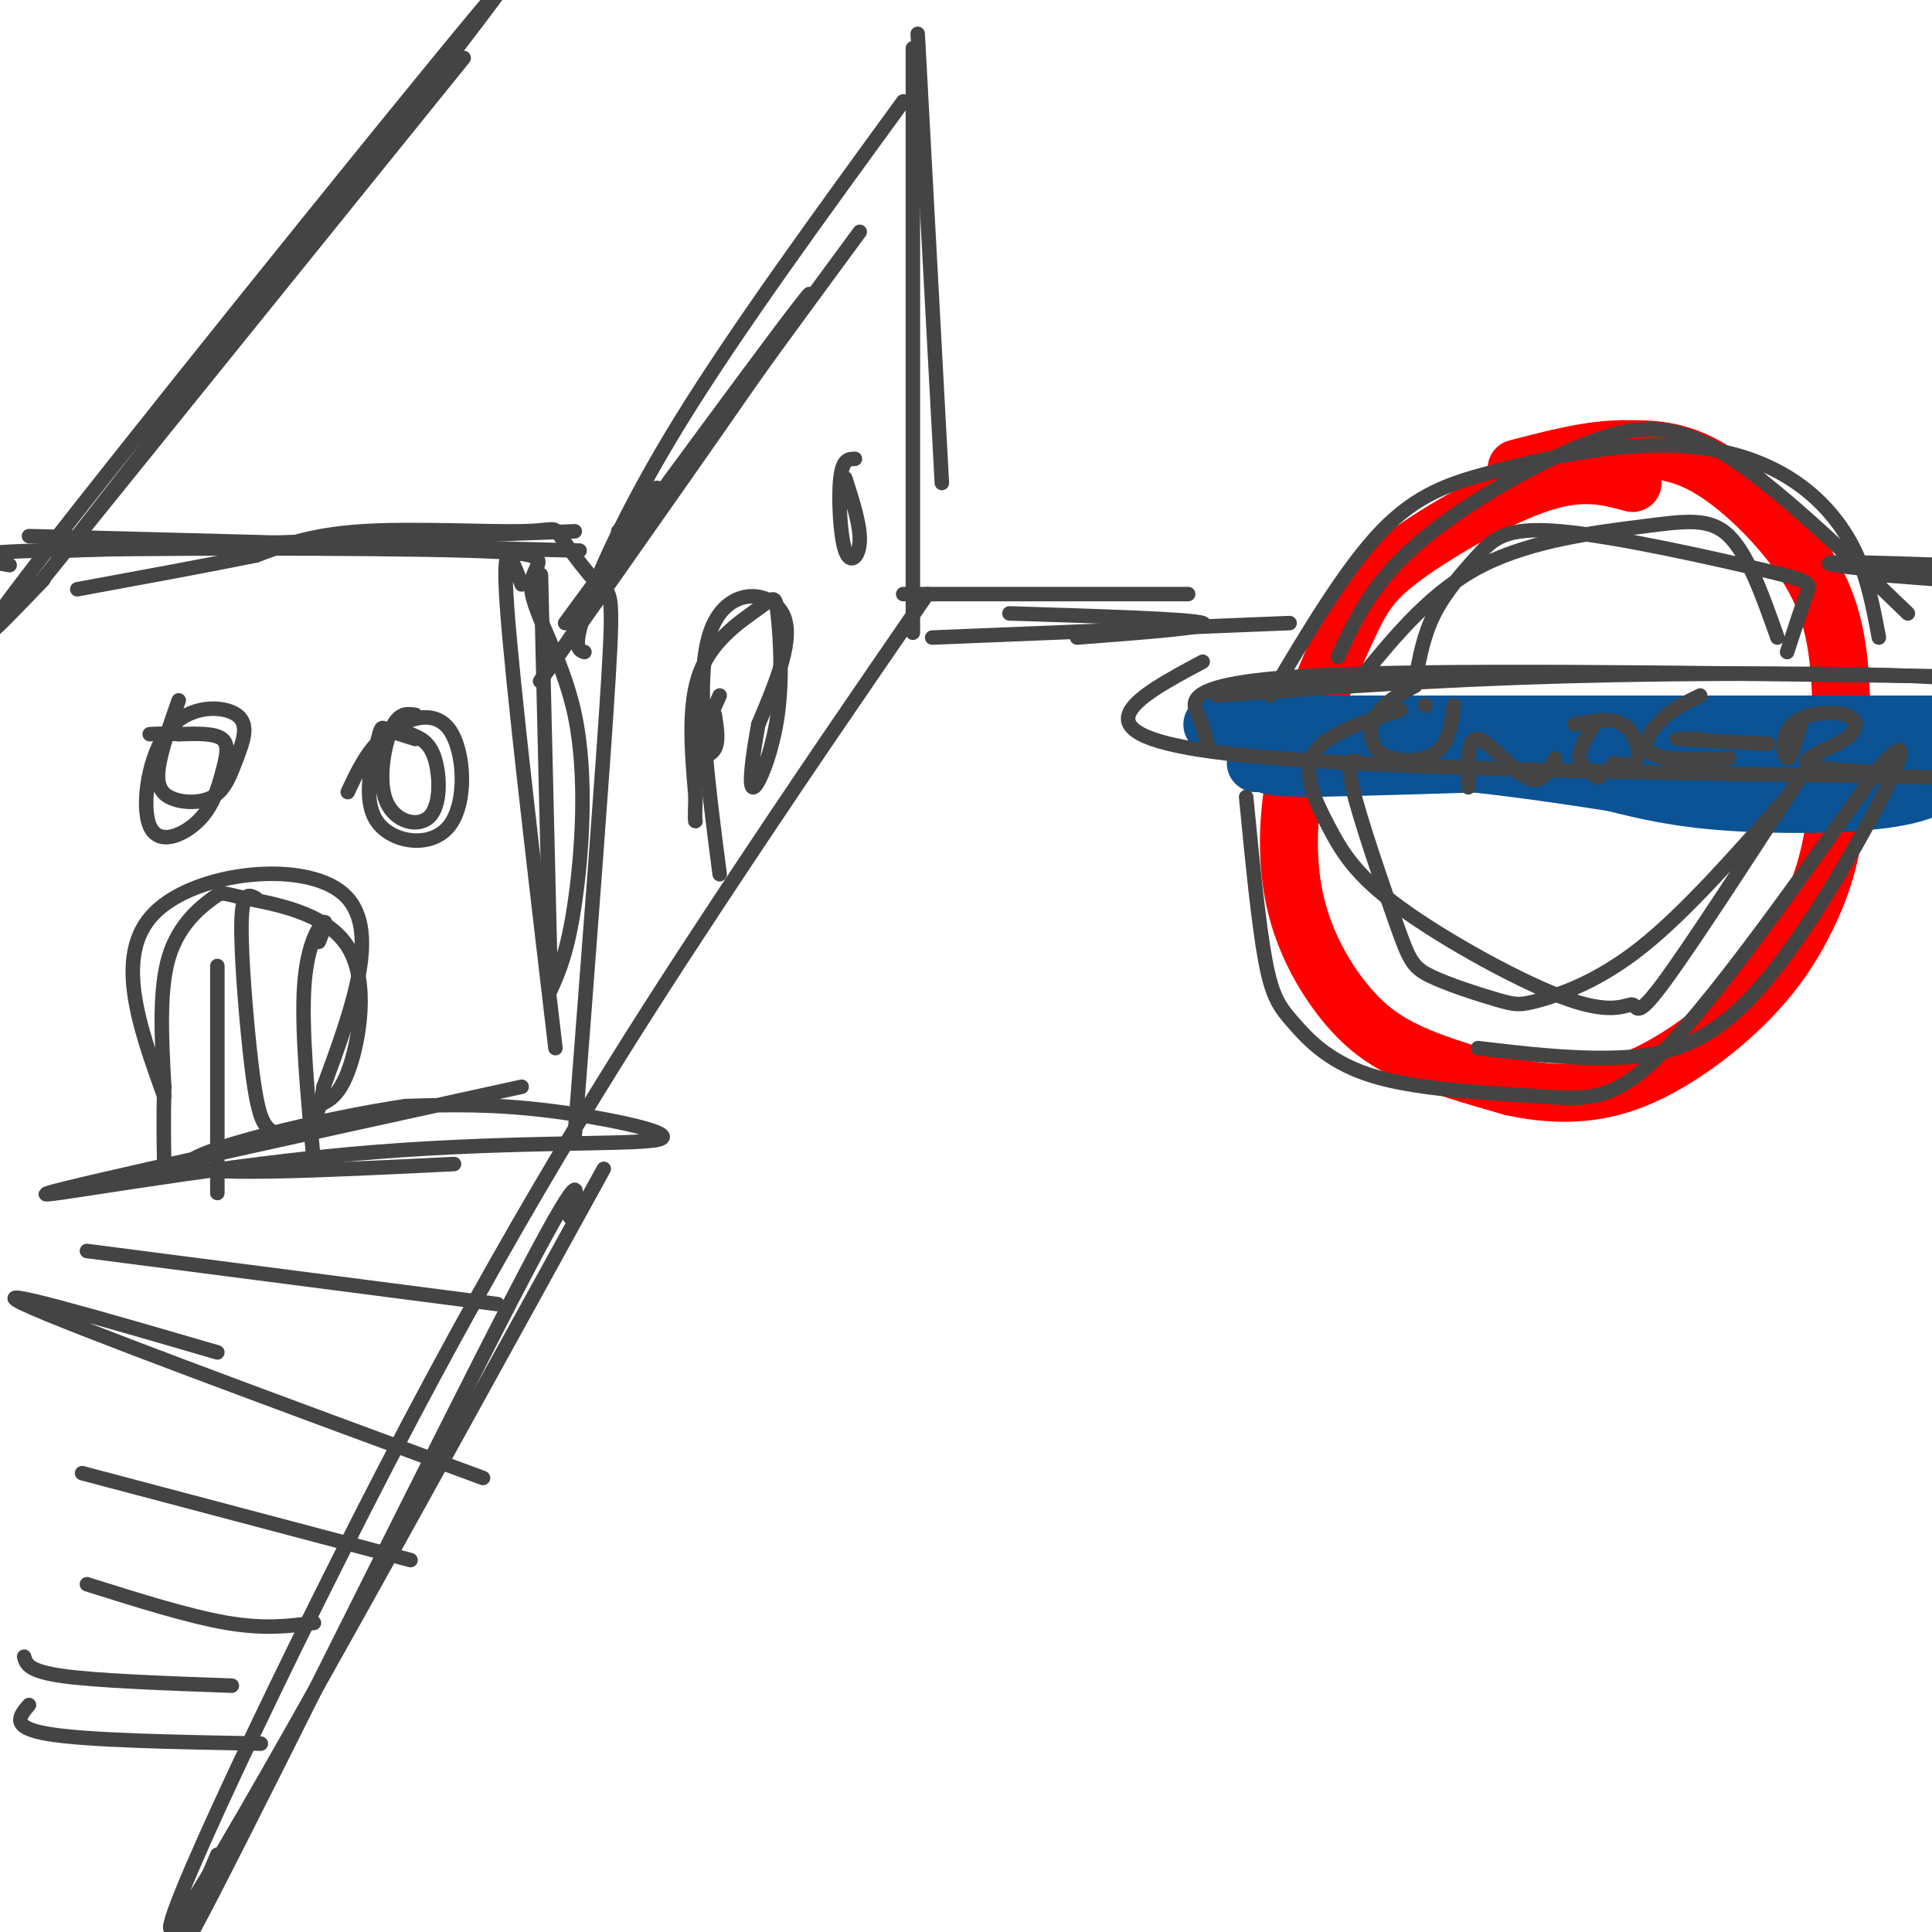 <svg viewBox='0 0 400 400' version='1.1' xmlns='http://www.w3.org/2000/svg' xmlns:xlink='http://www.w3.org/1999/xlink'><g fill='none' stroke='#ff0000' stroke-width='12' stroke-linecap='round' stroke-linejoin='round'><path d='M338,100c-5.149,-1.411 -10.297,-2.821 -19,0c-8.703,2.821 -20.959,9.875 -28,15c-7.041,5.125 -8.867,8.322 -12,15c-3.133,6.678 -7.574,16.836 -10,27c-2.426,10.164 -2.836,20.333 -1,29c1.836,8.667 5.917,15.834 10,21c4.083,5.166 8.166,8.333 14,11c5.834,2.667 13.417,4.833 21,7'/><path d='M313,225c7.415,1.594 15.454,2.079 24,-1c8.546,-3.079 17.600,-9.721 24,-16c6.400,-6.279 10.145,-12.194 13,-18c2.855,-5.806 4.820,-11.503 6,-20c1.180,-8.497 1.574,-19.793 1,-29c-0.574,-9.207 -2.116,-16.325 -7,-24c-4.884,-7.675 -13.110,-15.907 -20,-20c-6.890,-4.093 -12.445,-4.046 -18,-4'/><path d='M336,93c-6.667,0.000 -14.333,2.000 -22,4'/></g>
<g fill='none' stroke='#0b5394' stroke-width='12' stroke-linecap='round' stroke-linejoin='round'><path d='M251,150c0.000,0.000 151.000,0.000 151,0'/><path d='M402,150c6.333,0.667 -53.333,2.333 -113,4'/><path d='M289,154c-24.022,1.467 -27.578,3.133 -27,4c0.578,0.867 5.289,0.933 10,1'/><path d='M272,159c23.167,-0.500 76.083,-2.250 129,-4'/><path d='M401,155c22.257,-0.335 13.399,0.828 8,3c-5.399,2.172 -7.338,5.354 -16,7c-8.662,1.646 -24.046,1.756 -35,1c-10.954,-0.756 -17.477,-2.378 -24,-4'/><path d='M334,162c-11.378,-1.778 -27.822,-4.222 -41,-5c-13.178,-0.778 -23.089,0.111 -33,1'/></g>
<g fill='none' stroke='#444444' stroke-width='3' stroke-linecap='round' stroke-linejoin='round'><path d='M6,111c0.000,0.000 114.000,3.000 114,3'/><path d='M14,114c0.000,0.000 105.000,-4.000 105,-4'/><path d='M112,119c0.000,0.000 2.000,84.000 2,84'/><path d='M108,121c-2.083,-5.500 -4.167,-11.000 -3,5c1.167,16.000 5.583,53.500 10,91'/><path d='M108,225c-46.373,10.159 -92.746,20.319 -98,22c-5.254,1.681 30.612,-5.116 62,-8c31.388,-2.884 58.297,-1.853 64,-3c5.703,-1.147 -9.799,-4.470 -22,-6c-12.201,-1.530 -21.100,-1.265 -30,-1'/><path d='M84,229c-17.111,2.511 -44.889,9.289 -45,12c-0.111,2.711 27.444,1.356 55,0'/><path d='M119,235c2.946,-38.297 5.892,-76.595 7,-95c1.108,-18.405 0.377,-16.918 -2,-19c-2.377,-2.082 -6.400,-7.733 -8,-10c-1.600,-2.267 -0.777,-1.149 -8,-1c-7.223,0.149 -22.492,-0.672 -33,0c-10.508,0.672 -16.254,2.836 -22,5'/><path d='M53,115c-9.833,2.000 -23.417,4.500 -37,7'/><path d='M2,117c-7.220,-1.199 -14.439,-2.398 6,-3c20.439,-0.602 68.538,-0.606 89,0c20.462,0.606 13.289,1.822 13,7c-0.289,5.178 6.307,14.317 9,27c2.693,12.683 1.484,28.909 0,39c-1.484,10.091 -3.242,14.045 -5,18'/><path d='M118,252c1.844,-6.667 3.689,-13.333 -12,17c-15.689,30.333 -48.911,97.667 -62,123c-13.089,25.333 -6.044,8.667 1,-8'/><path d='M125,242c-41.542,75.458 -83.083,150.917 -89,157c-5.917,6.083 23.792,-57.208 49,-105c25.208,-47.792 45.917,-80.083 63,-106c17.083,-25.917 30.542,-45.458 44,-65'/><path d='M189,10c0.000,0.000 0.000,121.000 0,121'/><path d='M190,7c0.000,0.000 5.000,93.000 5,93'/><path d='M193,132c0.000,0.000 74.000,-3.000 74,-3'/><path d='M187,123c0.000,0.000 59.000,0.000 59,0'/><path d='M389,119c16.444,1.289 32.889,2.578 28,2c-4.889,-0.578 -31.111,-3.022 -37,-4c-5.889,-0.978 8.556,-0.489 23,0'/><path d='M223,132c14.167,-1.083 28.333,-2.167 26,-3c-2.333,-0.833 -21.167,-1.417 -40,-2'/><path d='M128,110c0.000,0.000 8.000,-9.000 8,-9'/><path d='M117,129c27.711,-37.756 55.422,-75.511 50,-67c-5.422,8.511 -43.978,63.289 -53,76c-9.022,12.711 11.489,-16.644 32,-46'/><path d='M146,92c10.667,-15.000 21.333,-29.500 32,-44'/><path d='M9,120c-10.911,11.400 -21.822,22.800 3,-9c24.822,-31.800 85.378,-106.800 92,-114c6.622,-7.200 -40.689,53.400 -88,114'/><path d='M8,121c0.000,0.000 88.000,-109.000 88,-109'/><path d='M121,135c-1.200,-0.400 -2.400,-0.800 0,-8c2.400,-7.200 8.400,-21.200 20,-40c11.600,-18.800 28.800,-42.400 46,-66'/><path d='M149,181c-2.622,-20.156 -5.244,-40.311 -2,-50c3.244,-9.689 12.356,-8.911 15,-4c2.644,4.911 -1.178,13.956 -5,23'/><path d='M157,150c-1.300,7.085 -2.048,13.297 -1,13c1.048,-0.297 3.894,-7.102 5,-15c1.106,-7.898 0.472,-16.890 0,-21c-0.472,-4.110 -0.781,-3.337 -4,-1c-3.219,2.337 -9.348,6.239 -12,13c-2.652,6.761 -1.826,16.380 -1,26'/><path d='M144,165c-0.167,5.167 -0.083,5.083 0,5'/><path d='M177,95c-1.274,0.012 -2.548,0.024 -3,4c-0.452,3.976 -0.083,11.917 1,15c1.083,3.083 2.881,1.310 3,-2c0.119,-3.310 -1.440,-8.155 -3,-13'/><path d='M149,144c-2.022,4.489 -4.044,8.978 -4,11c0.044,2.022 2.156,1.578 3,0c0.844,-1.578 0.422,-4.289 0,-7'/><path d='M34,227c-5.267,-14.711 -10.533,-29.422 -2,-38c8.533,-8.578 30.867,-11.022 39,-4c8.133,7.022 2.067,23.511 -4,40'/><path d='M67,225c-1.123,7.138 -1.932,4.982 -1,4c0.932,-0.982 3.604,-0.789 6,-7c2.396,-6.211 4.515,-18.827 0,-26c-4.515,-7.173 -15.664,-8.902 -21,-10c-5.336,-1.098 -4.860,-1.565 -7,0c-2.140,1.565 -6.897,5.161 -9,12c-2.103,6.839 -1.551,16.919 -1,27'/><path d='M34,225c-0.167,7.167 -0.083,11.583 0,16'/><path d='M45,200c0.000,0.000 0.000,47.000 0,47'/><path d='M53,186c-1.429,-0.792 -2.857,-1.583 -3,5c-0.143,6.583 1.000,20.542 2,29c1.000,8.458 1.857,11.417 3,13c1.143,1.583 2.571,1.792 4,2'/><path d='M66,195c0.911,-2.311 1.822,-4.622 1,-4c-0.822,0.622 -3.378,4.178 -4,13c-0.622,8.822 0.689,22.911 2,37'/><path d='M86,153c-2.425,-0.750 -4.850,-1.501 -6,-2c-1.150,-0.499 -1.026,-0.747 -2,3c-0.974,3.747 -3.045,11.490 0,16c3.045,4.510 11.208,5.786 15,1c3.792,-4.786 3.213,-15.635 0,-20c-3.213,-4.365 -9.061,-2.247 -13,1c-3.939,3.247 -5.970,7.624 -8,12'/><path d='M37,145c-1.677,4.748 -3.355,9.497 -4,13c-0.645,3.503 -0.258,5.761 2,7c2.258,1.239 6.386,1.460 9,0c2.614,-1.460 3.714,-4.602 5,-8c1.286,-3.398 2.757,-7.053 0,-9c-2.757,-1.947 -9.741,-2.186 -14,3c-4.259,5.186 -5.793,15.796 -4,20c1.793,4.204 6.914,2.003 10,-1c3.086,-3.003 4.139,-6.809 5,-10c0.861,-3.191 1.532,-5.769 0,-7c-1.532,-1.231 -5.266,-1.116 -9,-1'/><path d='M37,152c-2.500,-0.167 -4.250,-0.083 -6,0'/><path d='M86,148c-1.743,-0.252 -3.486,-0.504 -5,3c-1.514,3.504 -2.797,10.764 -1,15c1.797,4.236 6.676,5.448 9,3c2.324,-2.448 2.093,-8.557 1,-12c-1.093,-3.443 -3.046,-4.222 -5,-5'/><path d='M18,259c0.000,0.000 85.000,11.000 85,11'/><path d='M45,280c-24.583,-7.167 -49.167,-14.333 -40,-10c9.167,4.333 52.083,20.167 95,36'/><path d='M17,305c0.000,0.000 68.000,18.000 68,18'/><path d='M18,328c10.583,3.333 21.167,6.667 29,8c7.833,1.333 12.917,0.667 18,0'/><path d='M5,343c0.417,1.500 0.833,3.000 8,4c7.167,1.000 21.083,1.500 35,2'/><path d='M6,353c-2.000,2.333 -4.000,4.667 4,6c8.000,1.333 26.000,1.667 44,2'/><path d='M295,146c0.000,0.000 0.100,0.100 0.1,0.1'/><path d='M282,140c7.310,-8.881 14.619,-17.762 25,-23c10.381,-5.238 23.833,-6.833 33,-8c9.167,-1.167 14.048,-1.905 18,2c3.952,3.905 6.976,12.452 10,21'/><path d='M370,135c1.556,-4.769 3.112,-9.538 4,-12c0.888,-2.462 1.108,-2.615 -9,-5c-10.108,-2.385 -30.544,-7.000 -42,-8c-11.456,-1.000 -13.930,1.615 -17,5c-3.070,3.385 -6.734,7.538 -9,12c-2.266,4.462 -3.133,9.231 -4,14'/><path d='M252,144c22.422,-1.622 44.844,-3.244 72,-4c27.156,-0.756 59.044,-0.644 73,0c13.956,0.644 9.978,1.822 6,3'/><path d='M249,137c-14.133,7.556 -28.267,15.111 5,19c33.267,3.889 113.933,4.111 149,5c35.067,0.889 24.533,2.444 14,4'/><path d='M417,165c2.333,0.667 1.167,0.333 0,0'/><path d='M250,154c-0.400,-1.644 -0.800,-3.289 -2,-6c-1.200,-2.711 -3.200,-6.489 22,-8c25.200,-1.511 77.600,-0.756 130,0'/><path d='M263,144c7.812,-13.154 15.623,-26.307 23,-34c7.377,-7.693 14.318,-9.925 22,-12c7.682,-2.075 16.105,-3.992 24,-5c7.895,-1.008 15.260,-1.105 22,0c6.740,1.105 12.853,3.413 18,7c5.147,3.587 9.328,8.453 12,14c2.672,5.547 3.836,11.773 5,18'/><path d='M395,127c-13.726,-13.232 -27.452,-26.464 -38,-33c-10.548,-6.536 -17.917,-6.375 -29,-2c-11.083,4.375 -25.881,12.964 -35,21c-9.119,8.036 -12.560,15.518 -16,23'/><path d='M258,165c1.288,13.203 2.575,26.405 4,34c1.425,7.595 2.987,9.582 6,13c3.013,3.418 7.478,8.267 17,11c9.522,2.733 24.102,3.351 34,4c9.898,0.649 15.114,1.328 26,-10c10.886,-11.328 27.443,-34.664 44,-58'/><path d='M389,159c7.589,-8.603 4.560,-1.110 -2,11c-6.560,12.110 -16.651,28.837 -26,38c-9.349,9.163 -17.957,10.761 -27,11c-9.043,0.239 -18.522,-0.880 -28,-2'/><path d='M282,158c-1.755,-0.762 -3.510,-1.524 -2,5c1.510,6.524 6.285,20.333 9,28c2.715,7.667 3.371,9.193 7,11c3.629,1.807 10.230,3.897 14,5c3.770,1.103 4.707,1.220 9,0c4.293,-1.220 11.941,-3.777 21,-11c9.059,-7.223 19.530,-19.111 30,-31'/><path d='M372,162c-11.293,17.393 -22.587,34.786 -28,42c-5.413,7.214 -4.946,4.249 -6,4c-1.054,-0.249 -3.631,2.218 -13,-1c-9.369,-3.218 -25.532,-12.120 -35,-19c-9.468,-6.880 -12.241,-11.737 -15,-17c-2.759,-5.263 -5.502,-10.932 -3,-15c2.502,-4.068 10.251,-6.534 18,-9'/><path d='M293,142c-3.190,1.690 -6.381,3.381 -8,6c-1.619,2.619 -1.667,6.167 1,8c2.667,1.833 8.048,1.952 11,0c2.952,-1.952 3.476,-5.976 4,-10'/><path d='M304,163c-0.133,-5.200 -0.267,-10.400 2,-10c2.267,0.400 6.933,6.400 10,8c3.067,1.600 4.533,-1.200 6,-4'/><path d='M330,150c-1.583,2.583 -3.167,5.167 -3,7c0.167,1.833 2.083,2.917 4,4'/><path d='M326,150c3.778,-0.756 7.556,-1.511 10,0c2.444,1.511 3.556,5.289 3,7c-0.556,1.711 -2.778,1.356 -5,1'/><path d='M352,144c-2.800,1.356 -5.600,2.711 -8,5c-2.400,2.289 -4.400,5.511 -2,7c2.400,1.489 9.200,1.244 16,1'/><path d='M352,153c-3.167,-0.083 -6.333,-0.167 -4,0c2.333,0.167 10.167,0.583 18,1'/><path d='M373,149c-1.071,4.082 -2.143,8.165 -3,8c-0.857,-0.165 -1.500,-4.577 1,-7c2.500,-2.423 8.144,-2.856 11,-2c2.856,0.856 2.923,3.000 0,5c-2.923,2.000 -8.835,3.857 -8,5c0.835,1.143 8.418,1.571 16,2'/></g>
</svg>
